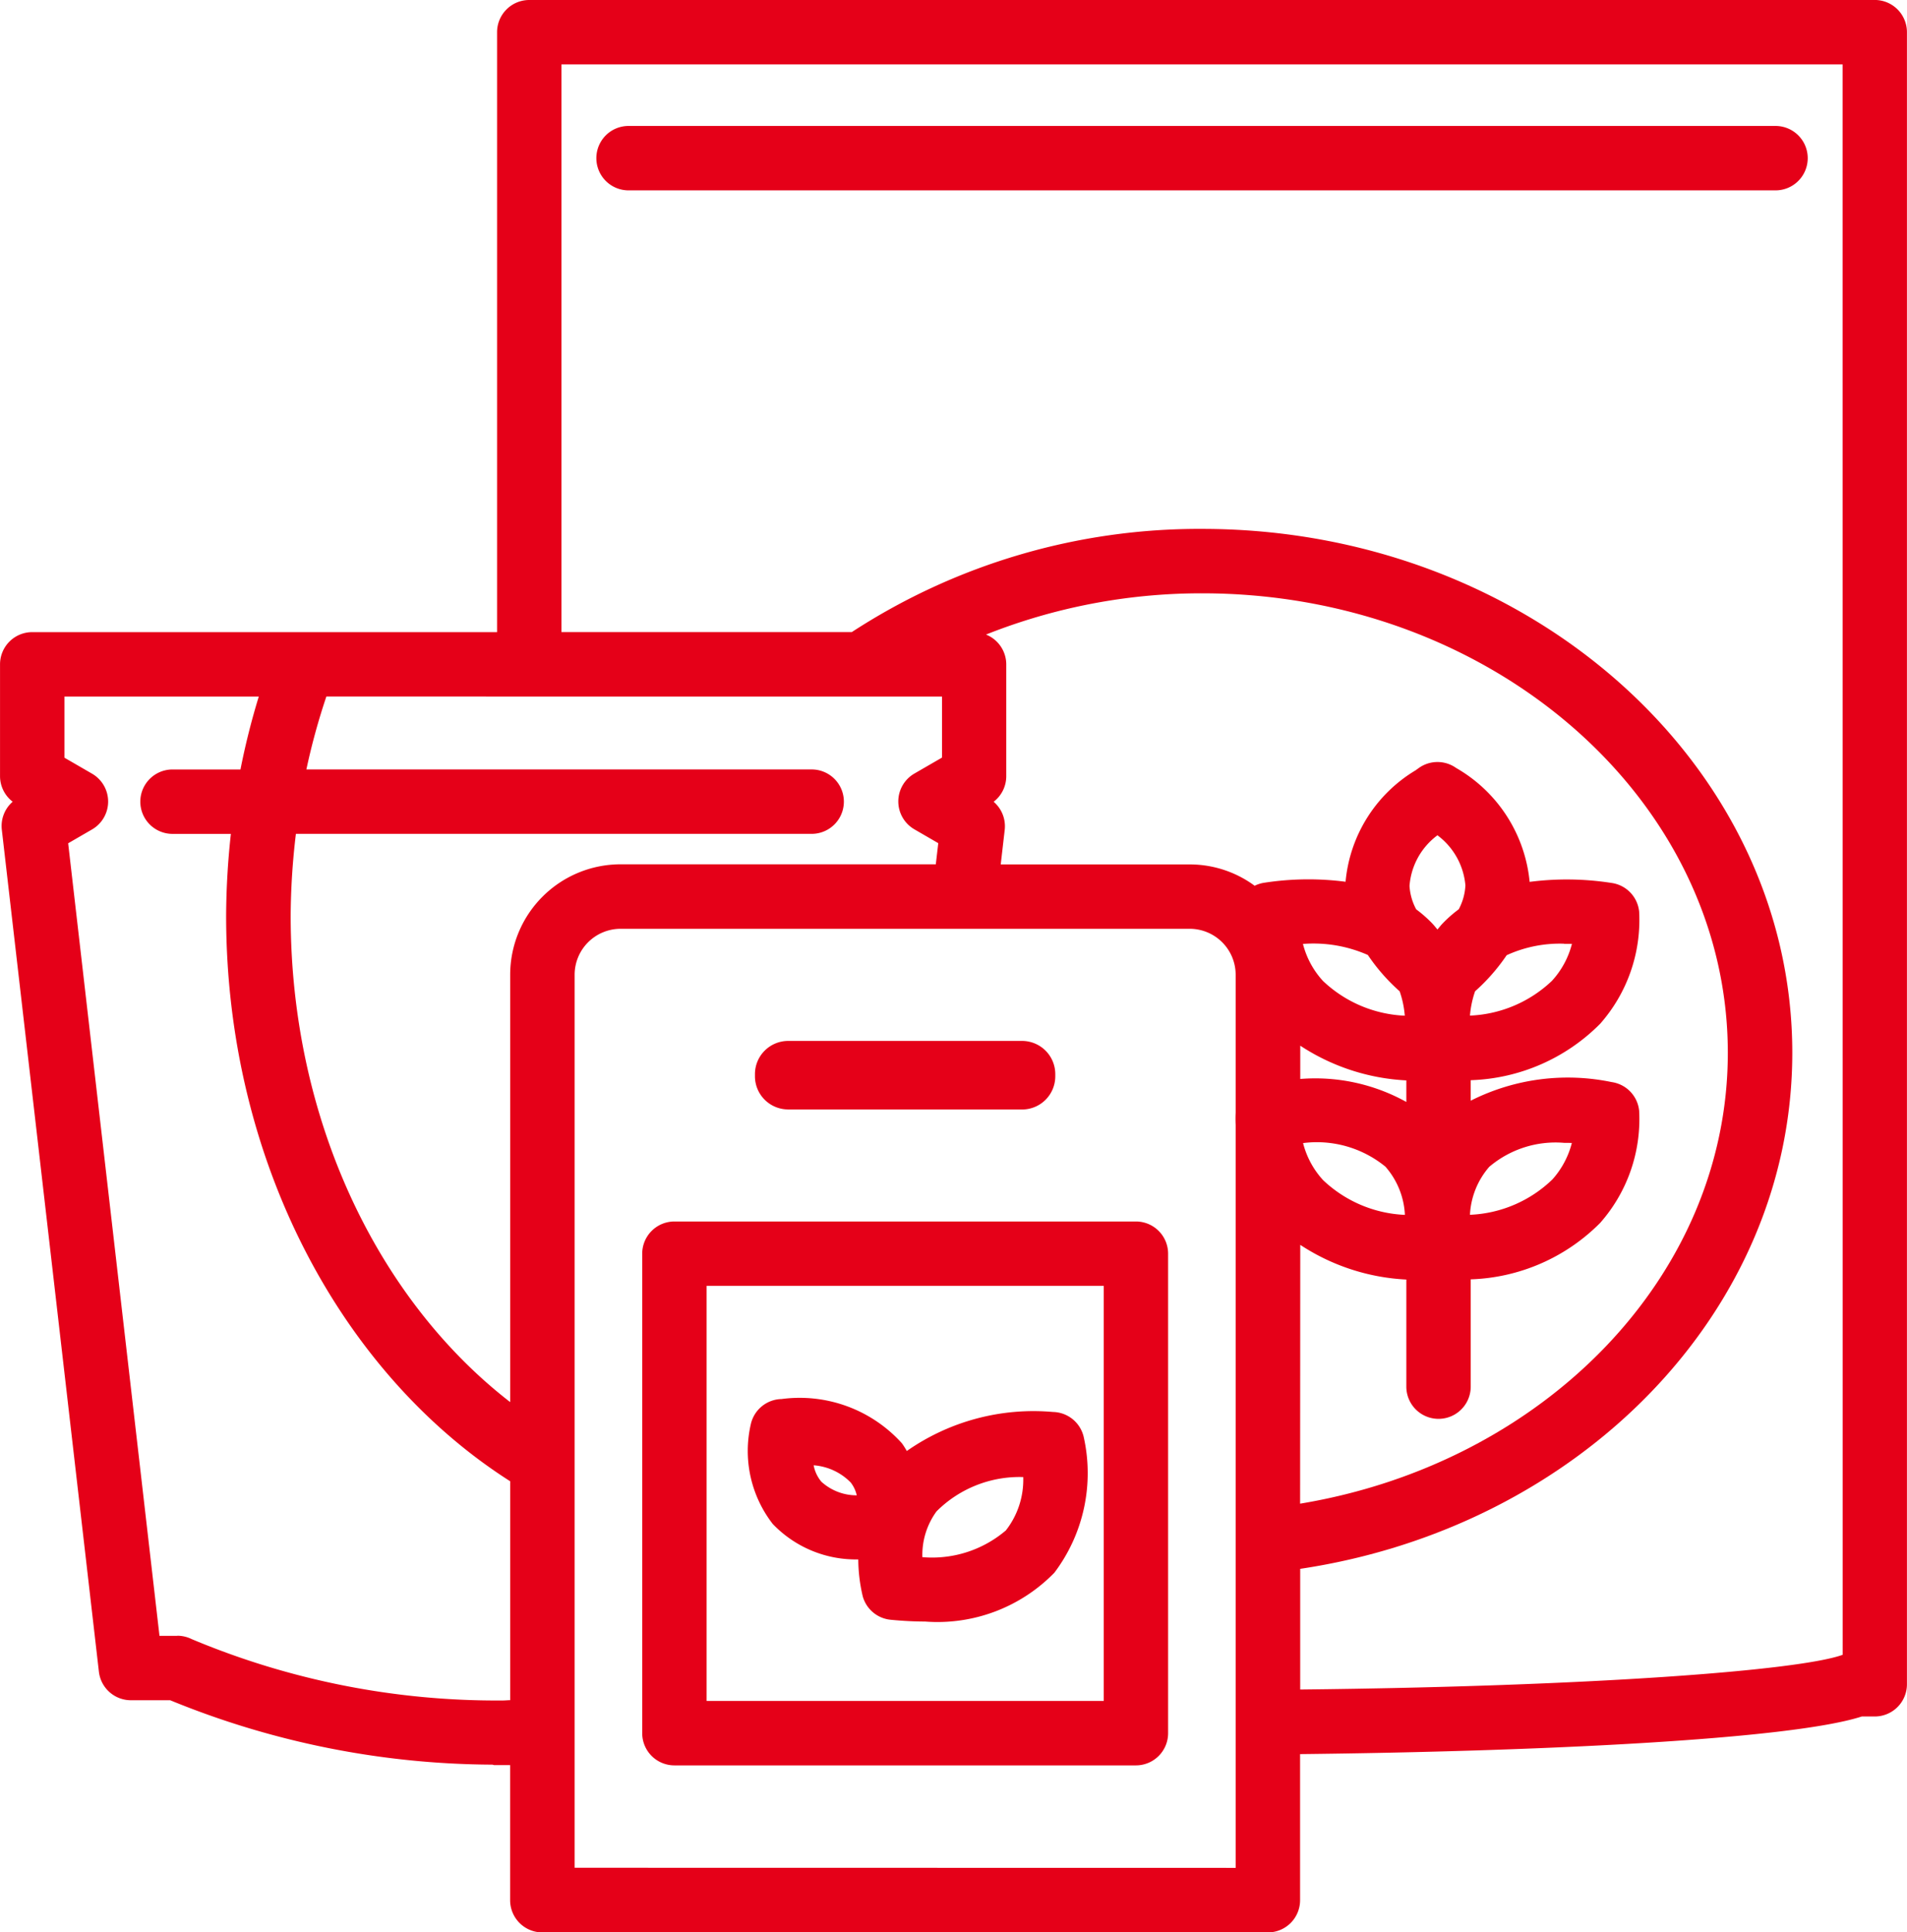 <svg xmlns="http://www.w3.org/2000/svg" width="65.155" height="65.999" viewBox="0 0 65.155 65.999">
  <defs>
    <style>
      .cls-1 {
        fill: #e50018;
      }
    </style>
  </defs>
  <g id="_07_Agrochemicals" data-name="07 Agrochemicals" transform="translate(8176.249 16117.385)">
    <path id="Path_32279" data-name="Path 32279" class="cls-1" d="M134.806.615H88.834a1.1,1.1,0,0,0-1.1,1.1V22.206H71.852a1.1,1.1,0,0,0-1.1,1.1v3.818a1.1,1.1,0,0,0,.432.874,1.1,1.1,0,0,0-.371.956l3.317,28.76a1.1,1.1,0,0,0,1.093.974h1.342a29.323,29.323,0,0,0,11,2.2c.027,0,.05.016.077.016h.538v4.614a1.1,1.1,0,0,0,1.1,1.1h24.79a1.1,1.1,0,0,0,1.1-1.1v-4.99c8.206-.091,16.769-.5,19.191-1.285h.443a1.1,1.1,0,0,0,1.1-1.1V1.714a1.1,1.1,0,0,0-1.1-1.1M117.485,33.233a6.555,6.555,0,0,0,1.087,1.241,3.328,3.328,0,0,1,.175.833,4.33,4.33,0,0,1-2.795-1.187,2.947,2.947,0,0,1-.684-1.264,4.606,4.606,0,0,1,2.217.377m1.424-2.361a2.372,2.372,0,0,1,.954-1.727,2.389,2.389,0,0,1,.955,1.71,1.92,1.92,0,0,1-.228.818,4.3,4.3,0,0,0-.547.48c-.065.068-.121.14-.18.21-.059-.07-.115-.142-.18-.21a4.355,4.355,0,0,0-.546-.479,1.914,1.914,0,0,1-.228-.8m5.283,1.979c.089,0,.177,0,.266,0a2.936,2.936,0,0,1-.684,1.264,4.323,4.323,0,0,1-2.8,1.187,3.368,3.368,0,0,1,.175-.831,6.59,6.59,0,0,0,1.079-1.232,4.374,4.374,0,0,1,1.961-.393m-3.215,9.259a2.7,2.7,0,0,1,.659-1.638,3.5,3.5,0,0,1,2.557-.819c.088,0,.177,0,.265.005a2.964,2.964,0,0,1-.665,1.245,4.308,4.308,0,0,1-2.816,1.207M118.8,37.517v.736a6.412,6.412,0,0,0-3.624-.785V36.331a7.256,7.256,0,0,0,3.624,1.186m-.049,4.593a4.33,4.33,0,0,1-2.795-1.187,2.944,2.944,0,0,1-.684-1.265,3.7,3.7,0,0,1,2.813.805,2.687,2.687,0,0,1,.666,1.647m-3.575,1.024a7.246,7.246,0,0,0,3.624,1.185v3.658a1.1,1.1,0,0,0,2.2,0V44.312a6.531,6.531,0,0,0,4.424-1.929,5.359,5.359,0,0,0,1.331-3.824,1.1,1.1,0,0,0-.942-.985A7.361,7.361,0,0,0,121,38.21v-.7a6.522,6.522,0,0,0,4.424-1.929,5.357,5.357,0,0,0,1.331-3.823,1.1,1.1,0,0,0-.942-.985,9.919,9.919,0,0,0-2.8-.037,5.038,5.038,0,0,0-2.511-3.89,1.1,1.1,0,0,0-1.275,0l-.111.08a4.957,4.957,0,0,0-2.392,3.806,9.889,9.889,0,0,0-2.8.037,1.094,1.094,0,0,0-.306.1,3.737,3.737,0,0,0-2.208-.729h-6.468l.137-1.186A1.1,1.1,0,0,0,104.7,28a1.1,1.1,0,0,0,.431-.874V23.306a1.1,1.1,0,0,0-.692-1.017,19.928,19.928,0,0,1,7.38-1.409c9.906,0,17.965,7.04,17.965,15.694,0,7.65-6.306,14.024-14.613,15.4Zm-12.24-18.728v2.085l-.948.548a1.1,1.1,0,0,0,0,1.9l.82.475-.084.722H91.951a3.773,3.773,0,0,0-3.769,3.769v14.6c-4.5-3.48-7.5-9.614-7.5-16.616a24.334,24.334,0,0,1,.179-2.793H98.483a1.1,1.1,0,1,0,0-2.2H81.219a22.515,22.515,0,0,1,.683-2.491ZM76.808,56.489H76.2L73.08,29.418l.82-.475a1.1,1.1,0,0,0,0-1.9l-.947-.548V24.406h6.64a24.718,24.718,0,0,0-.626,2.491H76.645a1.1,1.1,0,1,0,0,2.2h1.994a26.61,26.61,0,0,0-.162,2.793c0,8.371,3.94,15.648,9.705,19.319v7.477c-.079,0-.15.009-.23.01A26.922,26.922,0,0,1,77.3,56.6a1.1,1.1,0,0,0-.49-.115m13.574,7.925V33.909a1.571,1.571,0,0,1,1.569-1.57H111.4a1.571,1.571,0,0,1,1.569,1.57V38.62a3.849,3.849,0,0,0,0,.415V64.414Zm43.324-7.274c-1.474.536-8.572,1.08-18.534,1.186V54.2c9.526-1.423,16.813-8.776,16.813-17.627,0-9.867-9.046-17.893-20.165-17.893a21.731,21.731,0,0,0-11.969,3.525H89.934V2.814h43.772Z" transform="translate(-8247 -16118)"/>
    <path id="Path_32280" data-name="Path 32280" class="cls-1" d="M92.226,7.117h39.188a1.1,1.1,0,1,0,0-2.2H92.226a1.1,1.1,0,1,0,0,2.2" transform="translate(-8247 -16118)"/>
    <path id="Path_32281" data-name="Path 32281" class="cls-1" d="M97.676,38.511h8a1.134,1.134,0,0,0,1.13-1.131V37.3a1.134,1.134,0,0,0-1.13-1.131h-8A1.134,1.134,0,0,0,96.545,37.3v.078a1.134,1.134,0,0,0,1.131,1.131" transform="translate(-8247 -16118)"/>
    <path id="Path_32282" data-name="Path 32282" class="cls-1" d="M109.561,42.336H93.793a1.1,1.1,0,0,0-1.1,1.1V59.813a1.1,1.1,0,0,0,1.1,1.1h15.768a1.1,1.1,0,0,0,1.1-1.1V43.436a1.1,1.1,0,0,0-1.1-1.1m-1.1,16.377H94.893V44.535h13.568Z" transform="translate(-8247 -16118)"/>
    <path id="Path_32283" data-name="Path 32283" class="cls-1" d="M100.075,53.876a5.591,5.591,0,0,0,.154,1.268,1.1,1.1,0,0,0,.95.795q.613.06,1.175.061a5.575,5.575,0,0,0,4.421-1.668,5.646,5.646,0,0,0,1-4.646,1.1,1.1,0,0,0-1.049-.844,7.555,7.555,0,0,0-4.993,1.333,3.067,3.067,0,0,0-.165-.261A4.705,4.705,0,0,0,97.455,48.4a1.1,1.1,0,0,0-1.048.844,4.069,4.069,0,0,0,.744,3.421,3.929,3.929,0,0,0,2.924,1.213m2.674-1.641a4.013,4.013,0,0,1,2.962-1.172,2.809,2.809,0,0,1-.594,1.823,3.886,3.886,0,0,1-2.852.913,2.523,2.523,0,0,1,.484-1.564m-2.932-.986a1.119,1.119,0,0,1,.206.438,1.787,1.787,0,0,1-1.208-.464,1.222,1.222,0,0,1-.265-.562,1.981,1.981,0,0,1,1.267.588" transform="translate(-8247 -16118)"/>
  </g>
</svg>
